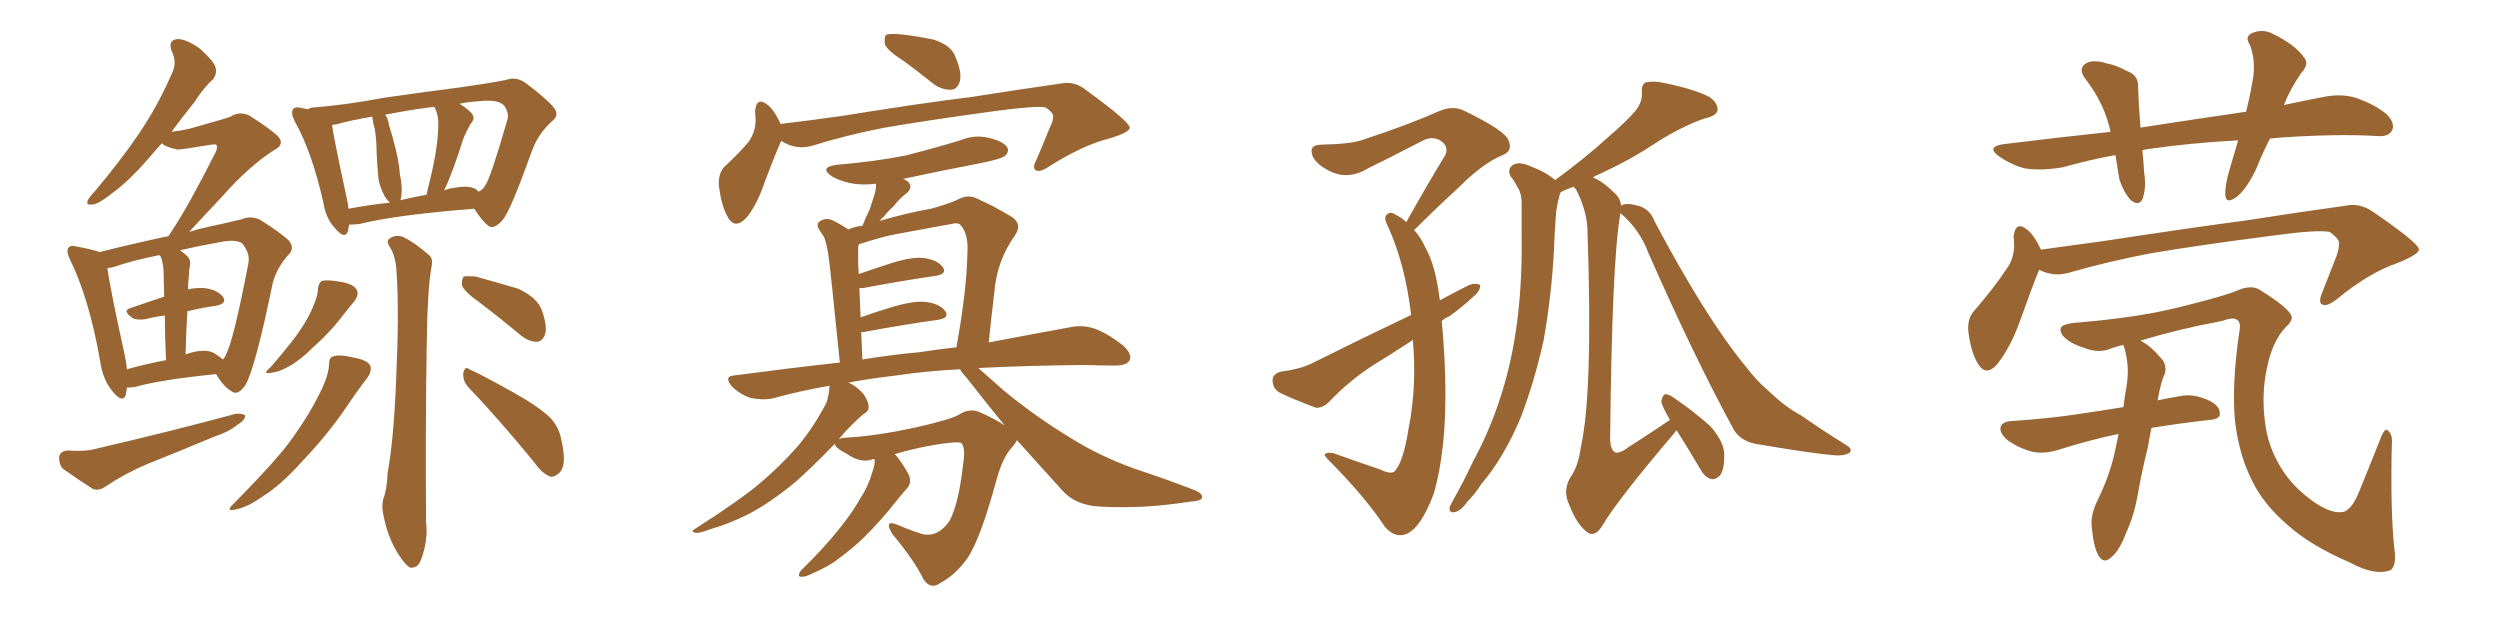 <svg xmlns="http://www.w3.org/2000/svg" xmlns:xlink="http://www.w3.org/1999/xlink" width="600" height="150"><path fill="#996633" padding="10" d="M30.47 93.02L30.47 93.02Q30.32 93.90 30.18 94.78L30.18 94.78Q29.44 96.83 27.10 94.04L27.10 94.04Q24.61 91.11 24.02 86.57L24.02 86.57Q21.39 71.63 16.85 62.40L16.85 62.40Q15.82 60.35 16.41 59.47L16.41 59.47Q16.99 58.74 18.46 59.18L18.46 59.18Q22.41 59.91 23.88 60.50L23.88 60.50Q29.00 59.18 35.60 57.71L35.60 57.71Q38.09 57.13 40.43 56.69L40.43 56.69Q40.87 55.96 41.46 55.08L41.46 55.08Q45.26 49.37 51.56 36.91L51.56 36.91Q52.44 35.30 51.86 34.72L51.86 34.72Q51.71 34.57 50.68 34.72L50.68 34.72Q43.65 35.89 42.63 35.89L42.63 35.89Q40.14 35.45 38.82 34.42L38.82 34.42Q37.06 36.33 35.60 38.09L35.60 38.09Q30.76 43.65 26.81 46.44L26.81 46.44Q23.73 48.93 22.27 49.07L22.27 49.07Q20.51 49.37 21.09 48.05L21.09 48.05Q21.53 47.17 22.56 46.14L22.56 46.14Q29.00 38.53 33.54 31.79L33.54 31.79Q38.23 24.76 41.46 17.14L41.46 17.14Q42.48 14.79 41.16 12.16L41.16 12.16Q40.28 9.52 42.63 9.38L42.63 9.38Q44.82 9.38 48.05 11.72L48.05 11.72Q51.27 14.65 51.71 16.11L51.71 16.11Q52.15 17.72 51.12 19.04L51.12 19.04Q48.93 20.95 46.58 24.61L46.58 24.61Q43.51 28.42 41.16 31.64L41.16 31.64Q43.51 31.35 45.41 30.91L45.41 30.91Q54.35 28.42 55.37 27.98L55.37 27.98Q57.42 26.66 59.77 27.69L59.77 27.69Q64.89 30.91 66.80 32.81L66.80 32.81Q68.41 34.72 65.77 36.04L65.77 36.04Q59.62 39.99 53.32 47.17L53.32 47.17Q48.19 52.59 45.41 55.66L45.41 55.66Q47.61 54.93 49.80 54.49L49.80 54.49Q54.49 53.47 58.15 52.59L58.15 52.59Q60.06 51.71 62.40 52.73L62.40 52.73Q67.53 55.96 69.43 57.86L69.43 57.86Q70.75 59.62 69.29 61.08L69.29 61.08Q66.50 64.16 65.48 67.82L65.48 67.82L65.48 67.82Q61.23 88.48 58.89 92.43L58.89 92.43Q57.13 94.92 55.81 94.04L55.81 94.04Q53.76 93.02 51.86 89.79L51.86 89.79Q38.67 91.11 32.37 92.87L32.37 92.87Q31.35 93.02 30.47 93.02ZM51.27 84.67L51.27 84.67Q52.88 85.69 53.47 86.28L53.47 86.28Q54.05 85.69 54.20 85.11L54.20 85.11Q55.96 82.18 59.62 63.13L59.62 63.13Q60.06 60.79 58.15 58.45L58.15 58.45Q56.84 57.42 53.32 58.01L53.32 58.01Q47.61 59.03 43.21 60.06L43.21 60.06Q44.09 60.64 45.12 61.67L45.12 61.67Q46.00 62.70 45.41 64.60L45.41 64.60Q45.41 65.63 45.26 66.94L45.26 66.94Q45.12 68.12 45.12 69.43L45.12 69.43Q47.46 68.99 48.93 69.14L48.93 69.14Q52.00 69.43 53.47 71.19L53.47 71.19Q54.64 72.80 51.86 73.39L51.86 73.39Q48.49 73.83 44.97 74.71L44.97 74.71Q44.68 79.39 44.53 85.11L44.53 85.11Q44.68 84.96 45.26 84.81L45.26 84.81Q49.07 83.64 51.27 84.67ZM30.47 88.62L30.47 88.62Q34.57 87.45 39.84 86.43L39.84 86.43Q39.55 79.83 39.55 75.73L39.55 75.73Q37.06 76.03 34.86 76.61L34.86 76.61Q32.81 76.90 31.79 76.32L31.79 76.32Q29.30 74.56 31.20 73.97L31.20 73.97Q35.01 72.66 39.40 71.19L39.40 71.19Q39.26 66.06 39.26 65.04L39.26 65.04Q39.11 62.84 38.53 61.52L38.53 61.52Q38.38 61.38 38.23 61.23L38.23 61.23Q31.64 62.55 27.54 64.01L27.54 64.01Q26.37 64.31 25.78 64.31L25.78 64.31Q26.37 68.99 29.88 84.96L29.88 84.96Q30.32 86.87 30.47 88.62ZM16.26 108.11L16.26 108.11Q20.21 108.40 22.56 107.81L22.56 107.81Q41.46 103.42 56.54 99.32L56.54 99.32Q58.30 99.17 58.89 99.76L58.89 99.76Q58.74 100.93 56.98 101.95L56.98 101.95Q54.79 103.71 51.56 104.74L51.56 104.74Q43.51 108.11 35.45 111.33L35.45 111.33Q30.18 113.53 25.34 116.75L25.34 116.75Q23.73 117.92 22.27 117.33L22.27 117.33Q18.16 114.70 15.09 112.50L15.09 112.50Q14.06 111.33 14.21 109.57L14.21 109.57Q14.50 108.25 16.26 108.11ZM83.79 53.91L83.79 53.91Q83.64 54.93 83.50 55.52L83.50 55.52Q82.76 57.57 80.42 54.79L80.42 54.79Q78.22 52.44 77.64 48.78L77.64 48.78Q74.85 36.33 70.75 29.15L70.75 29.15Q69.73 27.10 70.31 26.22L70.31 26.22Q70.90 25.49 72.36 25.93L72.36 25.93Q73.10 26.07 73.97 26.22L73.97 26.22Q74.41 25.78 75.44 25.78L75.44 25.78Q82.91 25.20 92.29 23.44L92.29 23.44Q102.54 21.97 110.60 20.95L110.60 20.95Q116.89 20.07 121.44 19.19L121.44 19.19Q123.63 18.31 125.98 19.78L125.98 19.78Q131.10 23.58 133.01 25.93L133.01 25.93Q134.33 27.69 132.42 29.15L132.42 29.15Q129.20 32.08 127.73 36.04L127.73 36.04L127.73 36.04Q122.61 50.39 120.70 52.73L120.70 52.73Q118.51 55.22 117.19 54.20L117.19 54.20Q115.58 52.88 113.82 50.10L113.82 50.10Q95.07 51.56 86.28 53.76L86.28 53.76Q84.81 53.91 83.79 53.91ZM114.26 45.41L114.26 45.41Q114.70 45.85 114.84 46.00L114.84 46.00Q115.87 45.56 116.46 44.53L116.46 44.53Q117.77 42.63 121.73 28.86L121.73 28.86Q122.31 27.25 121.00 25.34L121.00 25.34Q119.53 23.73 114.70 24.32L114.70 24.32Q112.21 24.46 110.30 24.90L110.30 24.90Q112.21 26.07 113.09 27.10L113.09 27.10Q114.26 28.27 112.94 29.74L112.94 29.74Q111.18 32.81 110.60 35.16L110.60 35.16Q108.84 40.58 107.08 44.68L107.08 44.68Q106.79 45.12 106.64 45.70L106.64 45.70Q107.52 45.26 108.84 45.12L108.84 45.12Q112.35 44.38 114.26 45.41ZM96.09 48.05L96.09 48.05Q99.17 47.31 102.39 46.73L102.39 46.73Q102.54 45.85 102.69 45.26L102.69 45.26Q105.03 36.33 105.18 30.47L105.18 30.47Q105.32 27.69 104.30 25.78L104.30 25.78Q104.15 25.63 104.15 25.63L104.15 25.63Q97.41 26.51 92.43 27.54L92.43 27.54Q93.16 28.42 93.31 29.88L93.31 29.88Q93.75 31.35 94.19 32.81L94.19 32.81Q95.80 38.53 95.95 41.75L95.95 41.75Q96.68 44.82 96.24 47.61L96.24 47.61Q96.09 47.90 96.09 48.05ZM83.64 50.10L83.64 50.10Q88.18 49.22 93.60 48.63L93.60 48.63Q92.58 47.75 91.99 46.44L91.99 46.44Q90.97 44.24 90.82 42.77L90.82 42.77Q90.53 39.84 90.38 36.62L90.38 36.62Q90.38 33.54 89.94 30.91L89.94 30.91Q89.50 29.44 89.36 27.98L89.36 27.98Q84.23 28.86 80.57 29.88L80.57 29.88Q79.83 29.88 79.69 30.03L79.69 30.03Q80.13 33.25 83.20 47.46L83.20 47.46Q83.50 48.78 83.64 50.10ZM93.60 59.33L93.60 59.33Q92.58 57.86 93.46 57.28L93.46 57.28Q94.78 56.25 96.68 56.84L96.68 56.84Q99.46 58.15 102.98 61.23L102.98 61.23Q104.00 62.11 103.56 64.01L103.56 64.01Q102.54 69.58 102.39 84.23L102.39 84.23Q102.10 102.83 102.25 125.24L102.25 125.24Q102.83 129.79 100.93 134.62L100.93 134.62Q100.20 136.38 98.44 136.23L98.44 136.23Q97.27 135.64 95.51 132.86L95.51 132.86Q93.02 128.91 91.99 123.49L91.99 123.49Q91.55 121.58 91.99 119.68L91.99 119.68Q92.87 117.63 93.02 113.53L93.02 113.53Q94.48 105.76 95.07 91.11L95.07 91.11Q95.80 75.73 95.21 65.92L95.21 65.92Q95.07 61.67 93.60 59.33ZM76.32 69.29L76.32 69.29Q76.46 67.82 77.34 67.38L77.34 67.38Q78.81 67.09 82.03 67.68L82.03 67.68Q85.11 68.26 85.69 69.73L85.69 69.73Q86.13 70.75 85.11 72.22L85.11 72.22Q83.94 73.54 81.59 76.61L81.59 76.61Q78.81 80.13 75.15 83.35L75.15 83.35Q72.07 86.43 69.43 87.89L69.43 87.89Q67.09 89.21 65.63 89.36L65.63 89.36Q62.55 90.09 64.89 88.18L64.89 88.18Q70.46 81.74 72.22 78.96L72.22 78.96Q74.27 75.88 75.29 73.24L75.29 73.24Q76.32 70.75 76.32 69.29ZM78.96 87.60L78.96 87.60Q78.96 85.69 79.98 85.55L79.98 85.55Q81.30 84.96 84.96 85.84L84.96 85.84Q88.33 86.43 88.92 87.89L88.92 87.89Q89.21 89.21 88.18 90.67L88.18 90.67Q86.28 93.02 82.62 98.44L82.62 98.44Q78.37 104.59 72.51 110.74L72.51 110.74Q67.53 116.31 63.13 119.09L63.13 119.09Q59.62 121.58 56.98 122.17L56.98 122.17Q53.76 123.05 56.10 120.85L56.10 120.85Q67.24 109.57 70.46 104.74L70.46 104.74Q74.41 99.17 76.61 94.63L76.61 94.63Q78.81 90.38 78.96 87.60ZM114.99 72.51L114.99 72.51Q111.47 70.02 110.89 68.55L110.89 68.55Q110.74 66.94 111.33 66.36L111.33 66.36Q112.21 66.21 114.11 66.36L114.11 66.36Q119.38 67.82 124.37 69.29L124.37 69.29Q129.05 71.48 130.08 74.56L130.08 74.56Q131.40 78.37 130.81 80.27L130.81 80.27Q130.22 81.88 128.91 82.03L128.91 82.03Q127.00 82.03 125.10 80.57L125.10 80.57Q119.82 76.17 114.99 72.51ZM112.21 92.72L112.21 92.72L112.21 92.72Q111.04 91.26 111.18 89.50L111.18 89.50Q111.62 87.74 112.65 88.62L112.65 88.62Q116.46 90.38 123.49 94.34L123.49 94.34Q129.49 97.71 132.13 100.34L132.13 100.34Q134.18 102.54 134.77 105.76L134.77 105.76Q136.08 111.62 134.33 113.38L134.33 113.38Q133.15 114.55 132.13 114.40L132.13 114.40Q130.08 113.67 128.17 110.89L128.17 110.89Q119.38 100.20 112.21 92.72ZM217.09 14.79L217.09 14.79Q212.99 12.16 212.40 10.69L212.40 10.69Q212.11 8.94 212.70 8.35L212.70 8.35Q213.43 8.06 215.77 8.20L215.77 8.20Q220.02 8.64 224.12 9.52L224.12 9.52Q228.08 10.84 229.10 13.18L229.10 13.18Q230.86 17.14 230.42 19.34L230.42 19.34Q229.83 21.39 228.37 21.53L228.37 21.53Q226.32 21.68 224.12 20.21L224.12 20.21Q220.31 17.14 217.09 14.79ZM187.50 33.84L187.50 33.84Q187.35 33.98 187.35 34.13L187.35 34.13Q185.74 37.79 183.54 43.65L183.54 43.65Q181.93 48.49 179.59 51.71L179.59 51.71Q176.37 55.66 174.46 51.71L174.46 51.71Q173.14 49.22 172.56 44.82L172.56 44.82Q172.27 41.89 173.73 40.14L173.73 40.14Q177.25 36.91 179.59 34.13L179.59 34.13Q181.20 31.93 181.35 29.15L181.35 29.15Q181.35 27.83 181.20 26.81L181.20 26.81Q181.49 23.00 184.28 25.20L184.28 25.20Q185.89 26.51 187.35 29.74L187.35 29.74Q194.82 28.86 202.00 27.83L202.00 27.83Q221.04 24.76 233.06 23.29L233.06 23.29Q245.07 21.39 254.44 20.07L254.44 20.07Q257.96 19.34 260.74 21.68L260.74 21.68Q271.00 29.15 271.14 30.62L271.14 30.62Q271.14 31.79 266.16 33.25L266.16 33.25Q259.86 34.86 251.95 39.84L251.95 39.84Q249.61 41.46 248.58 40.87L248.58 40.87Q247.71 40.28 248.73 38.38L248.73 38.38Q250.49 34.28 251.95 30.62L251.95 30.62Q252.83 28.86 252.69 28.27L252.69 28.27Q253.13 27.25 250.93 25.78L250.93 25.78Q248.58 25.34 238.77 26.66L238.77 26.66Q222.66 28.86 212.40 30.62L212.40 30.62Q203.32 32.37 194.82 35.01L194.82 35.01Q191.02 36.04 187.50 33.84ZM209.77 110.16L209.77 110.16Q209.33 110.16 209.18 110.30L209.18 110.30Q206.54 111.18 203.32 108.98L203.32 108.98Q200.24 107.37 200.39 106.49L200.39 106.49Q194.68 112.35 191.02 115.58L191.02 115.58Q184.86 120.70 179.44 123.49L179.44 123.49Q175.05 125.68 170.51 127.00L170.51 127.00Q167.87 128.03 166.85 127.88L166.85 127.88Q165.67 127.44 166.70 127.00L166.70 127.00Q178.13 119.68 182.67 115.72L182.67 115.72Q187.21 111.91 191.60 106.93L191.60 106.93Q195.26 102.54 198.34 96.68L198.34 96.68Q199.07 94.34 199.07 92.58L199.07 92.58Q191.60 93.90 185.30 95.65L185.30 95.65Q182.96 96.09 180.18 95.51L180.18 95.51Q177.54 94.63 175.63 92.72L175.63 92.72Q173.58 90.23 176.37 90.09L176.37 90.09Q189.55 88.33 201.56 87.01L201.56 87.01Q199.22 63.72 198.78 60.94L198.78 60.94Q198.34 58.30 197.75 56.84L197.75 56.84Q197.02 55.81 196.44 54.79L196.44 54.79Q195.85 53.61 196.88 53.03L196.88 53.03Q198.05 52.29 199.51 52.73L199.51 52.73Q201.42 53.61 203.61 55.08L203.61 55.08Q205.08 54.35 206.98 54.20L206.98 54.20Q207.86 52.00 208.74 50.24L208.74 50.24Q209.33 48.49 209.91 46.58L209.91 46.58Q210.35 45.12 210.21 44.09L210.21 44.09Q206.84 44.53 204.05 43.95L204.05 43.95Q201.42 43.36 199.66 42.33L199.66 42.33Q196.44 40.14 200.83 39.55L200.83 39.55Q209.62 38.82 217.24 37.35L217.24 37.35Q224.12 35.60 230.42 33.69L230.42 33.69Q233.94 32.23 237.45 33.11L237.45 33.11Q240.82 33.98 241.70 35.30L241.70 35.30Q242.29 36.33 241.26 37.35L241.26 37.35Q240.23 38.23 234.81 39.26L234.81 39.26Q225.59 41.02 216.80 42.92L216.80 42.92Q217.38 43.21 217.97 43.65L217.97 43.65Q219.14 44.97 217.68 46.29L217.68 46.29Q215.77 47.75 214.45 49.51L214.45 49.51Q213.13 50.68 212.11 52.00L212.11 52.00Q211.52 52.44 211.08 53.03L211.08 53.03Q217.53 51.12 223.39 50.10L223.39 50.10Q227.20 49.07 229.54 48.05L229.54 48.05Q232.32 46.44 234.67 47.75L234.67 47.75Q238.33 49.37 241.99 51.56L241.99 51.56Q245.80 53.47 243.46 56.69L243.46 56.69Q239.21 62.70 238.62 70.31L238.62 70.31Q237.89 76.32 237.30 82.18L237.30 82.18Q248.88 79.98 256.93 78.52L256.93 78.52Q259.72 77.93 262.50 78.81L262.50 78.81Q265.58 79.83 269.53 82.91L269.53 82.91Q271.73 84.96 271.14 86.43L271.14 86.43Q270.41 87.74 267.63 87.74L267.63 87.74Q264.26 87.74 260.30 87.60L260.30 87.60Q245.80 87.74 234.81 88.33L234.81 88.33Q237.16 90.38 241.11 93.90L241.11 93.90Q249.02 100.34 257.08 105.18L257.08 105.18Q263.53 109.28 272.31 112.50L272.31 112.50Q279.93 114.99 286.67 117.63L286.67 117.63Q288.87 118.51 288.43 119.53L288.43 119.53Q288.28 120.26 285.50 120.41L285.50 120.41Q274.51 122.17 263.96 121.58L263.96 121.58Q258.11 121.29 254.88 117.63L254.88 117.63Q249.32 111.47 244.04 105.62L244.04 105.62Q243.75 106.35 242.87 107.37L242.87 107.37Q240.67 109.72 239.21 114.99L239.21 114.99Q235.25 129.64 232.03 134.18L232.03 134.18Q229.25 137.99 225.73 139.89L225.73 139.89Q223.39 141.65 221.63 139.01L221.63 139.01Q219.43 134.47 214.16 128.17L214.16 128.17Q211.96 124.51 215.48 125.98L215.48 125.98Q218.12 127.15 221.34 128.17L221.34 128.17Q225.15 129.05 227.93 124.95L227.93 124.95Q230.13 120.70 231.15 111.33L231.15 111.33Q231.74 107.81 230.86 106.49L230.86 106.49Q230.57 106.05 228.66 106.20L228.66 106.20Q222.36 106.79 214.75 108.98L214.75 108.98Q216.36 110.74 218.12 113.96L218.12 113.96Q218.85 115.72 217.82 117.04L217.82 117.04Q216.65 118.36 214.75 120.70L214.75 120.70Q211.82 124.51 207.28 129.05L207.28 129.05Q204.35 131.84 201.12 134.18L201.12 134.18Q198.93 135.94 194.53 137.84L194.53 137.84Q193.36 138.43 192.33 138.43L192.33 138.43Q191.60 138.43 191.75 137.84L191.75 137.84Q192.04 136.96 192.63 136.52L192.63 136.52Q197.75 131.54 201.71 126.56L201.71 126.56Q204.93 122.46 206.69 119.24L206.69 119.24Q208.30 116.89 209.33 113.38L209.33 113.38Q210.06 111.33 209.91 110.30L209.91 110.30Q209.77 110.16 209.77 110.16ZM235.69 99.17L235.69 99.17Q238.92 100.63 241.11 102.10L241.11 102.10Q236.43 96.39 231.88 90.53L231.88 90.53Q230.86 89.50 230.42 88.62L230.42 88.62Q221.92 89.06 215.33 90.09L215.33 90.09Q208.89 90.82 203.47 91.85L203.47 91.85Q203.76 91.85 203.76 91.85L203.76 91.85Q205.81 92.87 207.28 94.63L207.28 94.63Q208.45 96.39 208.45 97.41L208.45 97.41Q208.59 98.58 207.57 99.17L207.57 99.17Q206.84 99.61 205.52 100.93L205.52 100.93Q203.17 103.13 201.27 105.47L201.27 105.47Q201.86 105.03 203.17 105.03L203.17 105.03Q210.50 104.59 219.29 102.69L219.29 102.69Q227.93 100.78 230.27 99.46L230.27 99.46Q232.91 97.71 235.69 99.17ZM220.75 84.52L220.75 84.52L220.75 84.52Q225.44 83.79 229.54 83.35L229.54 83.35Q232.03 69.58 232.18 60.64L232.18 60.64Q232.47 56.25 230.57 54.05L230.57 54.05Q230.13 53.47 229.10 53.61L229.10 53.61Q220.17 55.22 214.75 56.25L214.75 56.25Q211.67 56.84 206.25 58.59L206.25 58.59Q205.96 58.59 206.10 58.74L206.10 58.74Q205.96 59.03 205.96 59.62L205.96 59.62Q205.96 60.94 205.96 62.40L205.96 62.40Q205.96 63.87 206.10 65.77L206.10 65.77Q209.91 64.45 214.01 63.13L214.01 63.13Q219.14 61.52 221.92 61.96L221.92 61.96Q225 62.40 226.32 64.16L226.32 64.16Q227.34 65.77 224.56 66.21L224.56 66.21Q217.24 67.24 207.13 69.14L207.13 69.14Q206.40 69.14 206.25 69.14L206.25 69.14Q206.40 72.51 206.54 76.17L206.54 76.17Q210.21 74.85 214.60 73.54L214.60 73.54Q219.73 72.07 222.51 72.51L222.51 72.51Q225.59 72.95 226.90 74.71L226.90 74.71Q227.93 76.32 225.15 76.76L225.15 76.76Q217.53 77.78 207.28 79.69L207.28 79.69Q206.84 79.69 206.69 79.69L206.69 79.69Q206.84 82.76 206.98 86.28L206.98 86.28Q214.01 85.11 220.75 84.52ZM346.00 77.05L346.00 77.05Q346.29 79.54 346.44 82.32L346.44 82.32Q348.05 104.88 344.09 118.51L344.09 118.51Q341.02 126.71 337.50 128.17L337.50 128.17Q334.72 129.20 332.37 126.42L332.37 126.42Q327.83 119.53 319.48 111.04L319.48 111.04Q317.29 108.98 318.16 108.84L318.16 108.84Q319.19 108.40 320.65 108.98L320.65 108.98Q325.93 110.89 331.20 112.65L331.20 112.65Q333.54 113.82 334.57 113.23L334.57 113.23Q336.77 111.18 338.09 102.69L338.09 102.69Q339.84 93.75 339.26 83.94L339.26 83.94Q339.11 82.62 339.11 81.59L339.11 81.59Q334.42 84.67 329.88 87.45L329.88 87.45Q323.88 91.26 318.90 96.53L318.90 96.53Q317.29 98.00 315.82 97.85L315.82 97.85Q310.69 95.95 307.03 94.19L307.03 94.19Q305.42 93.16 305.42 91.26L305.42 91.26Q305.42 89.79 307.32 89.21L307.32 89.21Q311.87 88.62 314.65 87.30L314.65 87.30Q327.25 81.01 338.67 75.59L338.67 75.59Q337.21 63.28 333.11 54.35L333.11 54.35Q332.08 52.29 332.67 51.71L332.67 51.71Q333.54 50.54 335.01 51.56L335.01 51.56Q336.47 52.29 337.50 53.32L337.50 53.32Q342.48 44.38 346.88 37.21L346.88 37.21Q347.75 35.16 345.85 33.84L345.85 33.84Q344.09 32.67 341.89 33.54L341.89 33.54Q330.76 39.26 328.56 40.28L328.56 40.28Q323.58 43.36 319.04 41.02L319.04 41.02Q316.11 39.55 315.09 37.65L315.09 37.65Q313.92 34.72 317.14 34.72L317.14 34.72Q324.32 34.57 327.10 33.54L327.10 33.54Q338.23 29.88 345.41 26.66L345.41 26.66Q348.78 25.20 351.56 26.66L351.56 26.66Q361.52 31.49 362.11 33.84L362.11 33.84Q363.13 36.33 360.35 37.35L360.35 37.35Q355.81 39.26 349.95 45.12L349.95 45.12Q344.38 50.24 339.40 55.22L339.40 55.22Q341.02 56.98 342.04 59.33L342.04 59.33Q344.53 63.57 345.56 72.07L345.56 72.07Q349.07 70.17 352.59 68.41L352.59 68.41Q354.20 67.82 355.22 68.41L355.22 68.41Q355.37 69.73 353.61 71.19L353.61 71.19Q351.12 73.54 347.90 75.88L347.90 75.88Q346.58 76.46 346.00 77.05ZM388.92 51.12L388.92 51.12L388.92 51.12Q386.87 61.96 386.43 105.62L386.43 105.62Q386.57 107.96 387.60 108.54L387.60 108.54Q388.62 108.98 390.97 107.23L390.97 107.23Q396.24 103.86 400.78 100.78L400.78 100.78Q400.63 100.49 400.63 100.49L400.63 100.49Q398.73 97.27 398.73 96.24L398.73 96.24Q399.02 94.78 399.61 94.63L399.61 94.63Q400.34 94.48 401.81 95.51L401.81 95.51Q406.49 98.73 410.45 102.25L410.45 102.25Q413.96 106.20 413.82 109.42L413.82 109.42Q413.82 112.79 412.79 114.11L412.79 114.11Q411.77 115.14 410.74 114.99L410.74 114.99Q409.13 114.55 408.11 112.65L408.11 112.65Q405.18 107.67 402.39 103.27L402.39 103.27Q402.10 103.56 401.66 104.15L401.66 104.15Q388.33 119.82 384.67 125.98L384.67 125.98Q382.91 128.91 381.15 127.88L381.15 127.88Q378.52 126.12 376.61 121.14L376.61 121.14Q375 117.77 376.90 114.55L376.90 114.55Q378.81 111.91 379.39 107.37L379.39 107.37Q382.32 94.48 381.01 55.81L381.01 55.81Q381.01 50.83 378.22 45.41L378.22 45.41Q377.78 44.97 377.64 44.82L377.64 44.82Q375.59 45.56 374.56 46.14L374.56 46.14Q374.27 46.73 374.12 47.61L374.12 47.61Q373.54 49.66 373.39 52.00L373.39 52.00Q373.10 55.96 372.95 60.06L372.95 60.06Q372.36 71.04 370.46 81.74L370.46 81.74Q368.26 91.55 365.04 100.05L365.04 100.05Q360.94 109.86 355.52 116.16L355.52 116.16Q354.05 118.51 352.15 120.41L352.15 120.41Q350.54 122.75 349.07 122.90L349.07 122.90Q347.75 123.19 347.90 121.73L347.90 121.73Q348.19 121.00 348.78 119.97L348.78 119.97Q351.27 115.58 353.61 110.60L353.61 110.60Q358.30 101.95 361.08 92.14L361.08 92.14Q363.28 84.52 364.31 75.59L364.31 75.59Q365.33 66.80 365.19 56.54L365.19 56.54Q365.19 52.29 365.19 48.78L365.19 48.78Q365.19 46.44 364.31 45.12L364.31 45.12Q363.43 43.36 362.55 42.33L362.55 42.33Q361.67 40.58 363.13 39.55L363.13 39.55Q364.75 38.67 367.53 39.99L367.53 39.99Q371.04 41.31 373.24 43.21L373.24 43.21Q380.42 37.94 385.40 33.40L385.40 33.40Q390.38 29.15 392.58 26.51L392.58 26.51Q394.19 24.46 394.04 22.27L394.04 22.27Q393.90 20.36 394.92 19.78L394.92 19.78Q396.83 19.34 399.46 19.92L399.46 19.92Q406.64 21.39 410.30 23.29L410.30 23.29Q412.35 24.76 412.21 26.51L412.21 26.51Q411.91 27.83 409.13 28.42L409.13 28.42Q403.27 30.47 396.97 34.57L396.97 34.57Q391.26 38.38 383.64 41.89L383.64 41.89Q382.76 42.19 382.32 42.63L382.32 42.63Q384.52 43.36 387.60 46.44L387.60 46.44Q388.92 47.61 389.06 49.37L389.06 49.37Q390.09 48.49 393.60 49.51L393.60 49.51Q396.09 50.39 397.12 53.17L397.12 53.17Q409.42 76.32 418.80 87.74L418.80 87.74Q421.73 91.55 424.07 93.46L424.07 93.46Q428.47 97.71 432.13 99.61L432.13 99.61Q437.40 103.27 443.26 106.93L443.26 106.93Q444.73 107.81 443.85 108.69L443.85 108.69Q442.68 109.42 440.33 109.28L440.33 109.28Q434.91 108.84 421.14 106.49L421.14 106.49Q417.19 105.62 415.72 102.39L415.72 102.39Q406.35 85.11 395.65 60.79L395.65 60.79Q393.60 55.22 389.06 51.27L389.06 51.27Q388.92 51.12 388.92 51.12ZM544.78 33.25L544.78 33.25Q542.87 37.06 541.41 40.72L541.41 40.72Q539.06 45.56 536.72 47.31L536.72 47.31Q534.23 49.07 534.08 46.88L534.08 46.88Q533.94 44.68 534.96 41.16L534.96 41.16Q536.13 37.21 537.16 33.69L537.16 33.69Q525.88 34.28 515.77 35.74L515.77 35.74Q514.75 35.89 514.16 36.04L514.16 36.04Q514.45 38.67 514.60 41.46L514.60 41.46Q515.19 45.12 514.16 47.90L514.16 47.90Q513.28 49.51 511.38 48.05L511.38 48.05Q509.47 45.85 508.59 42.77L508.59 42.77Q508.15 39.99 507.71 37.21L507.71 37.21Q501.27 38.38 495.12 40.14L495.12 40.14Q489.99 41.02 486.04 40.43L486.04 40.43Q482.96 39.70 479.74 37.50L479.74 37.50Q476.51 35.16 481.05 34.57L481.05 34.57Q494.24 32.96 506.54 31.64L506.54 31.64Q505.08 24.90 500.68 19.19L500.68 19.19Q498.34 16.26 501.12 14.94L501.12 14.94Q503.03 14.36 505.66 15.23L505.66 15.23Q508.01 15.67 510.35 16.99L510.35 16.99Q513.28 18.02 513.13 20.80L513.13 20.80Q513.28 25.20 513.72 30.62L513.72 30.62Q527.05 28.56 539.06 26.81L539.06 26.81Q540.23 22.12 540.82 18.16L540.82 18.16Q541.26 13.92 539.94 10.69L539.94 10.69Q538.77 8.94 540.23 8.06L540.23 8.06Q543.02 6.74 545.65 8.20L545.65 8.20Q550.93 10.84 552.83 13.62L552.83 13.62Q554.44 15.23 552.25 17.58L552.25 17.58Q549.46 21.68 548.14 25.20L548.14 25.20Q552.98 24.17 557.52 23.29L557.52 23.29Q561.77 22.41 565.28 23.44L565.28 23.44Q569.97 25.05 572.75 27.39L572.75 27.39Q574.95 29.59 574.07 31.35L574.07 31.35Q573.19 32.81 570.85 32.67L570.85 32.67Q561.47 32.08 548.14 32.96L548.14 32.96Q546.24 33.11 544.78 33.25ZM489.40 64.75L489.40 64.75Q487.65 68.99 485.01 76.46L485.01 76.46Q482.81 82.76 479.74 86.87L479.74 86.87Q476.66 90.97 474.46 86.87L474.46 86.87Q473.00 84.23 472.41 79.69L472.41 79.69Q472.12 76.61 473.58 74.85L473.58 74.85Q478.42 69.29 481.64 64.45L481.64 64.45Q483.25 62.26 483.40 59.18L483.40 59.18Q483.40 57.86 483.25 56.84L483.25 56.84Q483.69 52.88 486.47 55.08L486.47 55.08Q488.09 56.25 489.84 59.91L489.84 59.91Q497.31 58.89 504.79 57.86L504.79 57.86Q525.88 54.64 539.21 52.88L539.21 52.88Q552.25 50.83 562.94 49.37L562.94 49.37Q566.31 48.63 569.53 50.83L569.53 50.83Q580.37 58.30 580.52 59.77L580.52 59.77Q580.81 60.94 575.39 63.13L575.39 63.13Q568.51 65.48 560.89 71.78L560.89 71.78Q558.40 73.68 557.37 73.10L557.37 73.10Q556.35 72.66 557.23 70.46L557.23 70.46Q558.98 65.92 560.74 61.52L560.74 61.52Q561.47 59.33 561.33 58.74L561.33 58.74Q561.77 57.57 559.13 55.66L559.13 55.66Q556.20 55.08 545.51 56.54L545.51 56.54Q527.34 58.89 516.21 60.79L516.21 60.79Q506.10 62.70 496.44 65.48L496.44 65.48Q492.92 66.50 489.40 64.75ZM508.45 104.15L508.45 104.15L508.45 104.15Q501.86 105.47 493.51 108.11L493.51 108.11Q490.28 108.98 487.65 108.40L487.65 108.40Q484.42 107.52 481.79 105.62L481.79 105.62Q479.74 103.86 480.18 102.39L480.18 102.39Q480.62 101.22 482.52 101.07L482.52 101.07Q487.06 100.78 492.48 100.20L492.48 100.20Q495.85 99.90 509.62 97.71L509.62 97.71Q509.91 95.21 510.35 92.87L510.35 92.87Q510.79 89.94 510.64 88.04L510.64 88.04Q510.50 85.99 509.91 83.64L509.91 83.64Q509.62 82.91 509.62 82.76L509.62 82.76Q507.71 83.20 506.25 83.79L506.25 83.79Q503.47 84.81 500.24 83.50L500.24 83.50Q496.44 82.32 494.97 80.42L494.97 80.42Q493.95 78.66 495.26 78.08L495.26 78.08Q496.44 77.49 499.51 77.34L499.51 77.34Q509.62 76.46 517.24 75L517.24 75Q522.36 73.97 527.20 72.66L527.20 72.66Q534.23 70.90 537.30 69.58L537.30 69.58Q540.23 68.41 542.14 69.43L542.14 69.43Q548.73 73.54 549.76 75.44L549.76 75.44Q550.63 76.61 548.73 78.37L548.73 78.37Q545.36 81.74 544.04 88.48L544.04 88.48Q542.72 94.63 543.60 101.22L543.60 101.22Q544.19 106.93 547.41 112.21L547.41 112.21Q550.20 116.89 555.47 120.56L555.47 120.56Q560.01 123.63 562.79 122.75L562.79 122.75Q564.70 121.73 566.16 118.07L566.16 118.07Q568.80 111.62 571.58 104.59L571.58 104.59Q572.46 102.69 573.05 103.27L573.05 103.27Q574.07 104.15 574.07 105.62L574.07 105.62Q573.63 122.17 574.66 131.84L574.66 131.84Q575.24 135.50 573.78 136.82L573.78 136.82Q569.97 138.28 564.11 135.06L564.11 135.06Q554.59 130.96 549.17 126.12L549.17 126.12Q543.31 121.14 540.53 115.43L540.53 115.43Q537.45 109.42 536.43 101.37L536.43 101.37Q535.55 92.43 537.45 79.54L537.45 79.54Q537.89 77.34 536.87 76.76L536.87 76.76Q535.99 76.03 533.20 77.05L533.20 77.05Q522.95 78.96 513.72 81.74L513.72 81.74Q516.36 83.20 518.26 85.55L518.26 85.55Q520.17 87.30 519.58 89.65L519.58 89.65Q518.70 91.26 517.82 96.09L517.82 96.09Q520.46 95.51 523.24 95.07L523.24 95.07Q526.46 94.34 530.42 96.24L530.42 96.24Q532.91 97.56 532.76 99.46L532.76 99.46Q532.62 100.63 530.27 100.78L530.27 100.78Q522.66 101.66 516.36 102.69L516.36 102.69Q515.92 104.74 515.48 107.37L515.48 107.37Q514.01 113.23 512.99 119.09L512.99 119.09Q512.11 123.93 510.21 128.03L510.21 128.03Q508.59 132.28 506.69 133.74L506.69 133.74Q504.93 135.50 503.61 133.30L503.61 133.30Q502.44 131.25 502.00 126.27L502.00 126.27Q501.71 123.49 503.47 119.97L503.47 119.97Q506.10 114.55 507.42 109.13L507.42 109.13Q507.86 106.93 508.45 104.15Z"/></svg>